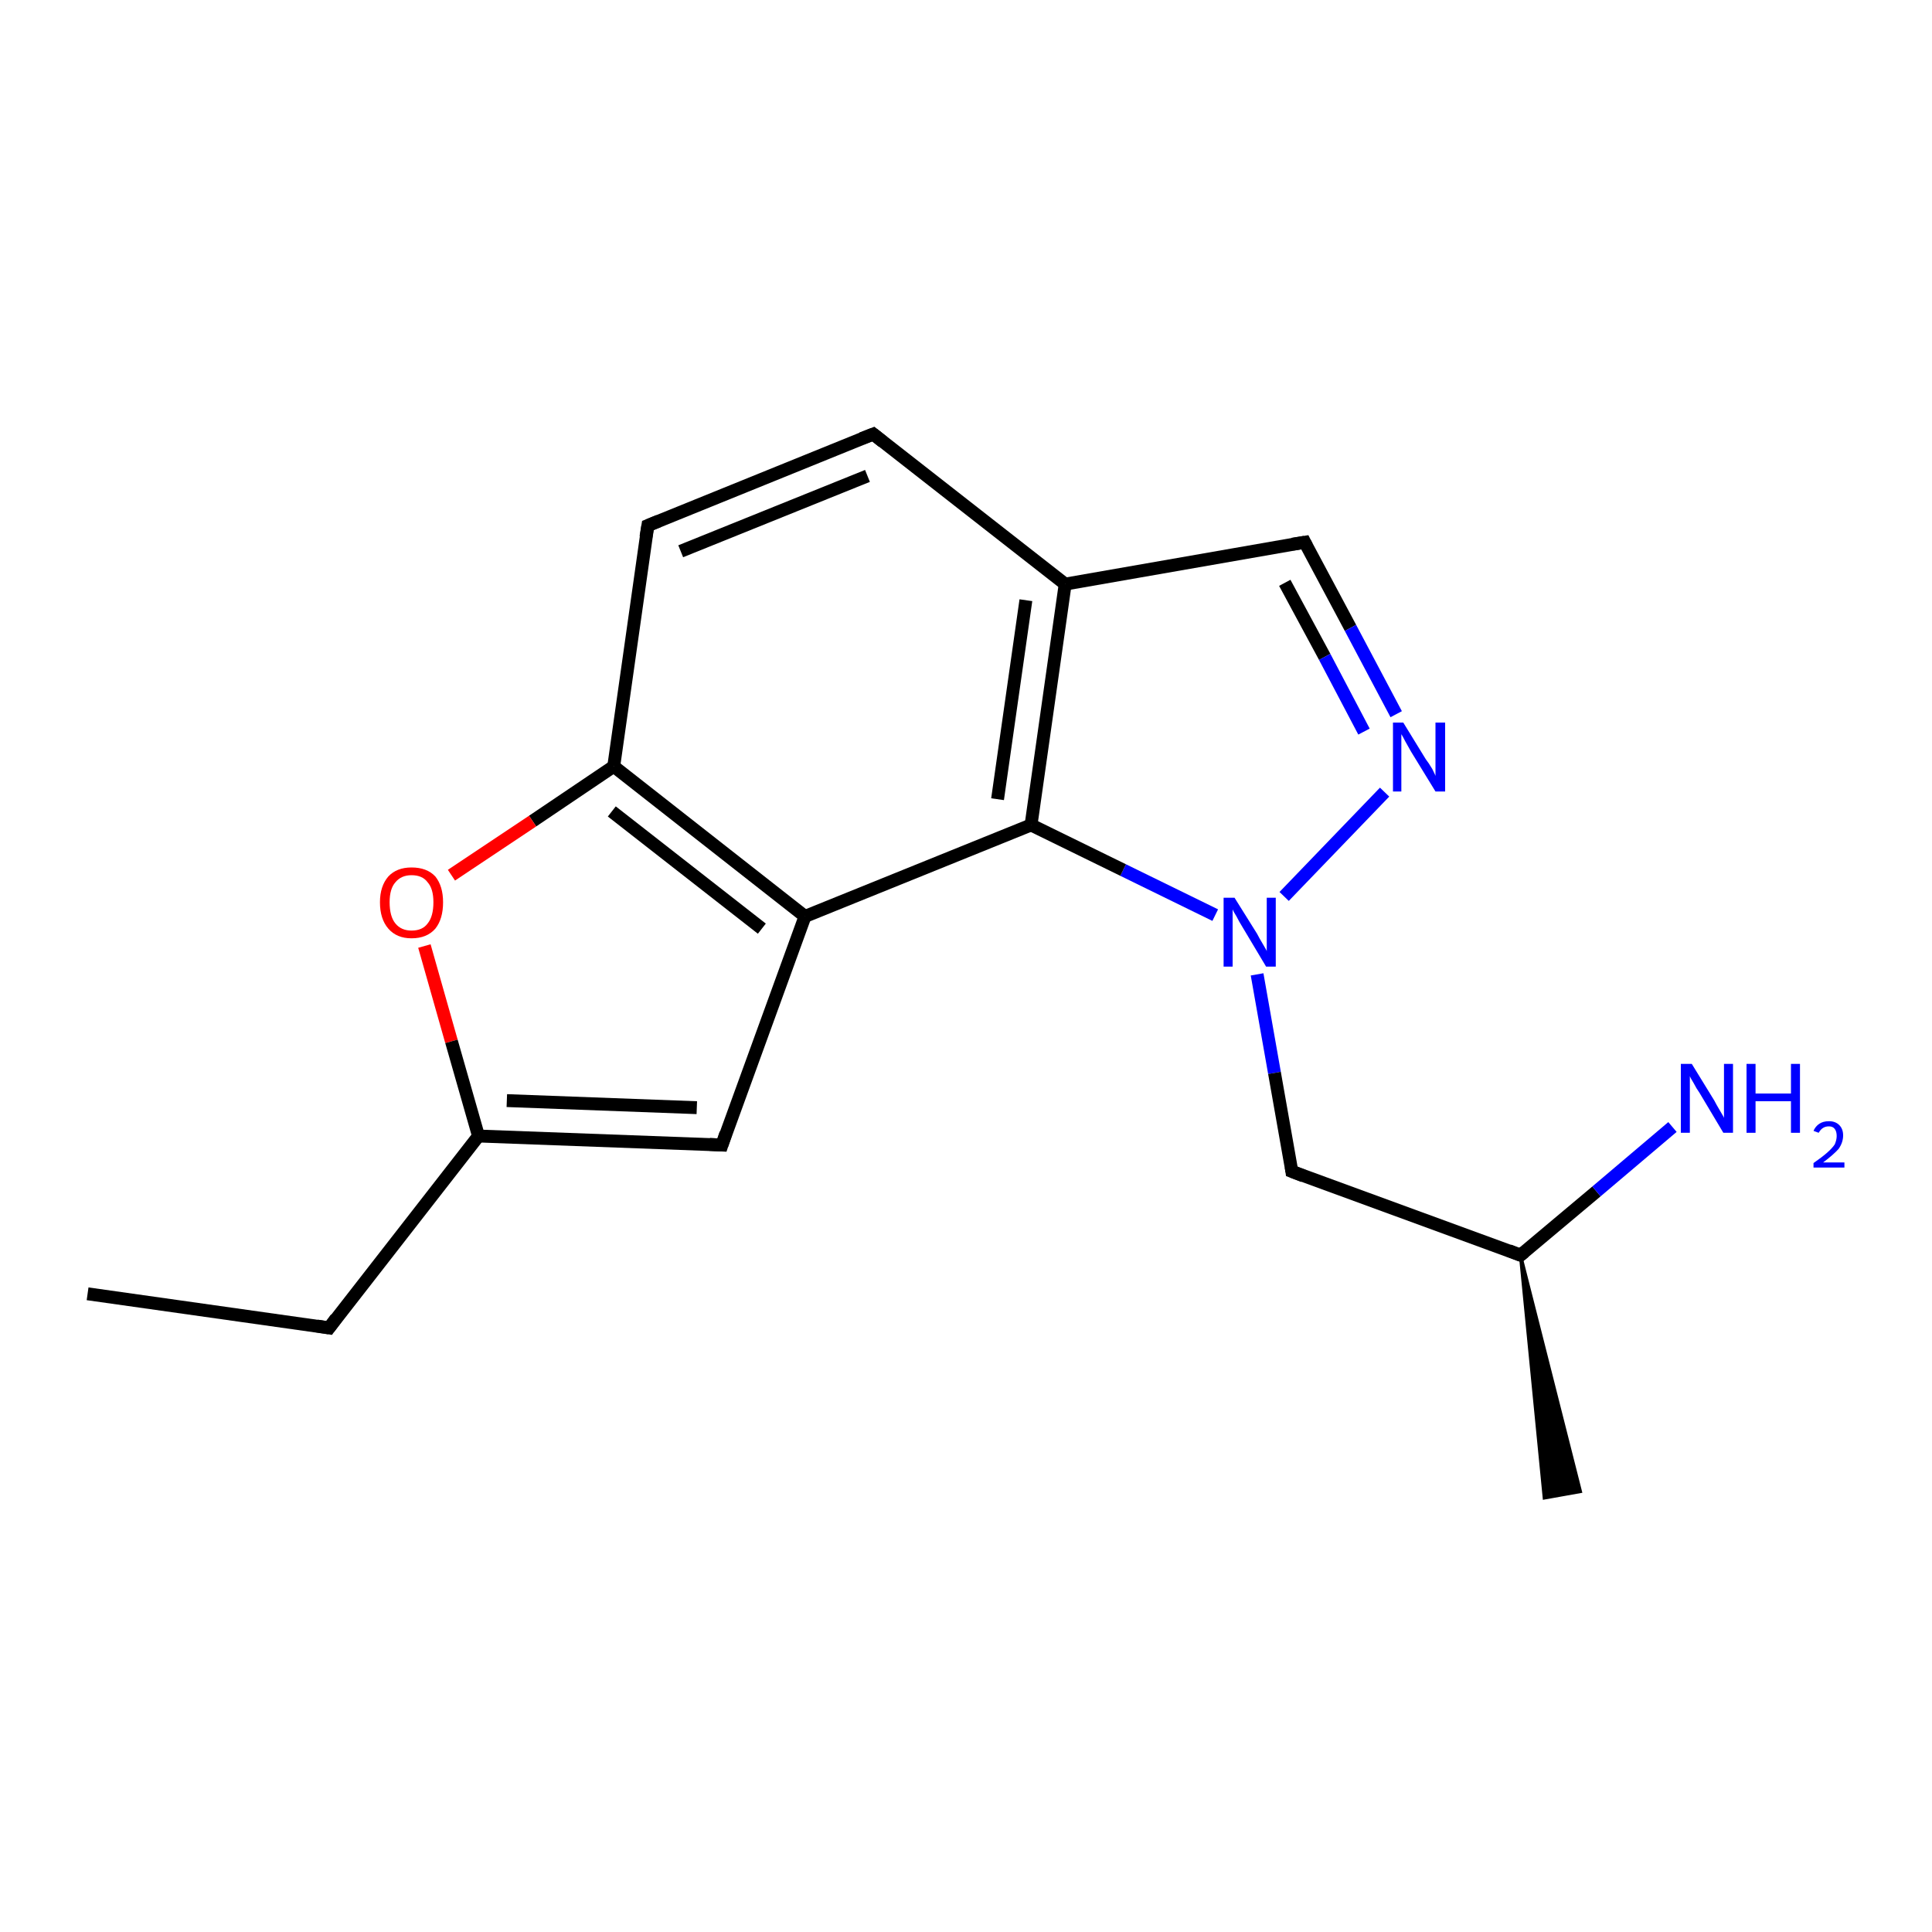 <?xml version='1.0' encoding='iso-8859-1'?>
<svg version='1.1' baseProfile='full'
              xmlns='http://www.w3.org/2000/svg'
                      xmlns:rdkit='http://www.rdkit.org/xml'
                      xmlns:xlink='http://www.w3.org/1999/xlink'
                  xml:space='preserve'
width='300px' height='300px' viewBox='0 0 300 300'>
<!-- END OF HEADER -->
<rect style='opacity:1.0;fill:#FFFFFF;stroke:none' width='300.0' height='300.0' x='0.0' y='0.0'> </rect>
<path class='bond-0 atom-0 atom-1' d='M 13.6,200.9 L 51.1,206.2' style='fill:none;fill-rule:evenodd;stroke:#000000;stroke-width:2.0px;stroke-linecap:butt;stroke-linejoin:miter;stroke-opacity:1' />
<path class='bond-1 atom-1 atom-2' d='M 51.1,206.2 L 74.3,176.4' style='fill:none;fill-rule:evenodd;stroke:#000000;stroke-width:2.0px;stroke-linecap:butt;stroke-linejoin:miter;stroke-opacity:1' />
<path class='bond-2 atom-2 atom-3' d='M 74.3,176.4 L 112.1,177.8' style='fill:none;fill-rule:evenodd;stroke:#000000;stroke-width:2.0px;stroke-linecap:butt;stroke-linejoin:miter;stroke-opacity:1' />
<path class='bond-2 atom-2 atom-3' d='M 78.7,170.9 L 108.2,172.0' style='fill:none;fill-rule:evenodd;stroke:#000000;stroke-width:2.0px;stroke-linecap:butt;stroke-linejoin:miter;stroke-opacity:1' />
<path class='bond-3 atom-3 atom-4' d='M 112.1,177.8 L 125.0,142.3' style='fill:none;fill-rule:evenodd;stroke:#000000;stroke-width:2.0px;stroke-linecap:butt;stroke-linejoin:miter;stroke-opacity:1' />
<path class='bond-4 atom-4 atom-5' d='M 125.0,142.3 L 95.3,119.0' style='fill:none;fill-rule:evenodd;stroke:#000000;stroke-width:2.0px;stroke-linecap:butt;stroke-linejoin:miter;stroke-opacity:1' />
<path class='bond-4 atom-4 atom-5' d='M 118.3,144.2 L 95.0,126.0' style='fill:none;fill-rule:evenodd;stroke:#000000;stroke-width:2.0px;stroke-linecap:butt;stroke-linejoin:miter;stroke-opacity:1' />
<path class='bond-5 atom-5 atom-6' d='M 95.3,119.0 L 100.6,81.6' style='fill:none;fill-rule:evenodd;stroke:#000000;stroke-width:2.0px;stroke-linecap:butt;stroke-linejoin:miter;stroke-opacity:1' />
<path class='bond-6 atom-6 atom-7' d='M 100.6,81.6 L 135.6,67.4' style='fill:none;fill-rule:evenodd;stroke:#000000;stroke-width:2.0px;stroke-linecap:butt;stroke-linejoin:miter;stroke-opacity:1' />
<path class='bond-6 atom-6 atom-7' d='M 105.7,85.6 L 134.7,73.9' style='fill:none;fill-rule:evenodd;stroke:#000000;stroke-width:2.0px;stroke-linecap:butt;stroke-linejoin:miter;stroke-opacity:1' />
<path class='bond-7 atom-7 atom-8' d='M 135.6,67.4 L 165.4,90.7' style='fill:none;fill-rule:evenodd;stroke:#000000;stroke-width:2.0px;stroke-linecap:butt;stroke-linejoin:miter;stroke-opacity:1' />
<path class='bond-8 atom-8 atom-9' d='M 165.4,90.7 L 202.6,84.2' style='fill:none;fill-rule:evenodd;stroke:#000000;stroke-width:2.0px;stroke-linecap:butt;stroke-linejoin:miter;stroke-opacity:1' />
<path class='bond-9 atom-9 atom-10' d='M 202.6,84.2 L 209.7,97.5' style='fill:none;fill-rule:evenodd;stroke:#000000;stroke-width:2.0px;stroke-linecap:butt;stroke-linejoin:miter;stroke-opacity:1' />
<path class='bond-9 atom-9 atom-10' d='M 209.7,97.5 L 216.8,110.9' style='fill:none;fill-rule:evenodd;stroke:#0000FF;stroke-width:2.0px;stroke-linecap:butt;stroke-linejoin:miter;stroke-opacity:1' />
<path class='bond-9 atom-9 atom-10' d='M 199.5,90.5 L 205.7,102.0' style='fill:none;fill-rule:evenodd;stroke:#000000;stroke-width:2.0px;stroke-linecap:butt;stroke-linejoin:miter;stroke-opacity:1' />
<path class='bond-9 atom-9 atom-10' d='M 205.7,102.0 L 211.8,113.6' style='fill:none;fill-rule:evenodd;stroke:#0000FF;stroke-width:2.0px;stroke-linecap:butt;stroke-linejoin:miter;stroke-opacity:1' />
<path class='bond-10 atom-10 atom-11' d='M 215.0,123.0 L 199.4,139.2' style='fill:none;fill-rule:evenodd;stroke:#0000FF;stroke-width:2.0px;stroke-linecap:butt;stroke-linejoin:miter;stroke-opacity:1' />
<path class='bond-11 atom-11 atom-12' d='M 195.2,151.3 L 197.9,166.6' style='fill:none;fill-rule:evenodd;stroke:#0000FF;stroke-width:2.0px;stroke-linecap:butt;stroke-linejoin:miter;stroke-opacity:1' />
<path class='bond-11 atom-11 atom-12' d='M 197.9,166.6 L 200.6,181.9' style='fill:none;fill-rule:evenodd;stroke:#000000;stroke-width:2.0px;stroke-linecap:butt;stroke-linejoin:miter;stroke-opacity:1' />
<path class='bond-12 atom-12 atom-13' d='M 200.6,181.9 L 236.1,194.9' style='fill:none;fill-rule:evenodd;stroke:#000000;stroke-width:2.0px;stroke-linecap:butt;stroke-linejoin:miter;stroke-opacity:1' />
<path class='bond-13 atom-13 atom-14' d='M 236.1,194.9 L 245.4,231.6 L 239.8,232.6 Z' style='fill:#000000;fill-rule:evenodd;fill-opacity:1;stroke:#000000;stroke-width:0.5px;stroke-linecap:butt;stroke-linejoin:miter;stroke-opacity:1;' />
<path class='bond-14 atom-13 atom-15' d='M 236.1,194.9 L 247.9,185.0' style='fill:none;fill-rule:evenodd;stroke:#000000;stroke-width:2.0px;stroke-linecap:butt;stroke-linejoin:miter;stroke-opacity:1' />
<path class='bond-14 atom-13 atom-15' d='M 247.9,185.0 L 259.7,175.0' style='fill:none;fill-rule:evenodd;stroke:#0000FF;stroke-width:2.0px;stroke-linecap:butt;stroke-linejoin:miter;stroke-opacity:1' />
<path class='bond-15 atom-11 atom-16' d='M 188.7,142.1 L 174.4,135.1' style='fill:none;fill-rule:evenodd;stroke:#0000FF;stroke-width:2.0px;stroke-linecap:butt;stroke-linejoin:miter;stroke-opacity:1' />
<path class='bond-15 atom-11 atom-16' d='M 174.4,135.1 L 160.1,128.1' style='fill:none;fill-rule:evenodd;stroke:#000000;stroke-width:2.0px;stroke-linecap:butt;stroke-linejoin:miter;stroke-opacity:1' />
<path class='bond-16 atom-5 atom-17' d='M 95.3,119.0 L 82.7,127.5' style='fill:none;fill-rule:evenodd;stroke:#000000;stroke-width:2.0px;stroke-linecap:butt;stroke-linejoin:miter;stroke-opacity:1' />
<path class='bond-16 atom-5 atom-17' d='M 82.7,127.5 L 70.1,135.9' style='fill:none;fill-rule:evenodd;stroke:#FF0000;stroke-width:2.0px;stroke-linecap:butt;stroke-linejoin:miter;stroke-opacity:1' />
<path class='bond-17 atom-17 atom-2' d='M 65.9,146.9 L 70.1,161.7' style='fill:none;fill-rule:evenodd;stroke:#FF0000;stroke-width:2.0px;stroke-linecap:butt;stroke-linejoin:miter;stroke-opacity:1' />
<path class='bond-17 atom-17 atom-2' d='M 70.1,161.7 L 74.3,176.4' style='fill:none;fill-rule:evenodd;stroke:#000000;stroke-width:2.0px;stroke-linecap:butt;stroke-linejoin:miter;stroke-opacity:1' />
<path class='bond-18 atom-16 atom-4' d='M 160.1,128.1 L 125.0,142.3' style='fill:none;fill-rule:evenodd;stroke:#000000;stroke-width:2.0px;stroke-linecap:butt;stroke-linejoin:miter;stroke-opacity:1' />
<path class='bond-19 atom-16 atom-8' d='M 160.1,128.1 L 165.4,90.7' style='fill:none;fill-rule:evenodd;stroke:#000000;stroke-width:2.0px;stroke-linecap:butt;stroke-linejoin:miter;stroke-opacity:1' />
<path class='bond-19 atom-16 atom-8' d='M 154.9,124.1 L 159.3,93.2' style='fill:none;fill-rule:evenodd;stroke:#000000;stroke-width:2.0px;stroke-linecap:butt;stroke-linejoin:miter;stroke-opacity:1' />
<path d='M 49.2,205.9 L 51.1,206.2 L 52.2,204.7' style='fill:none;stroke:#000000;stroke-width:2.0px;stroke-linecap:butt;stroke-linejoin:miter;stroke-opacity:1;' />
<path d='M 110.2,177.7 L 112.1,177.8 L 112.7,176.0' style='fill:none;stroke:#000000;stroke-width:2.0px;stroke-linecap:butt;stroke-linejoin:miter;stroke-opacity:1;' />
<path d='M 100.3,83.4 L 100.6,81.6 L 102.3,80.9' style='fill:none;stroke:#000000;stroke-width:2.0px;stroke-linecap:butt;stroke-linejoin:miter;stroke-opacity:1;' />
<path d='M 133.8,68.1 L 135.6,67.4 L 137.1,68.6' style='fill:none;stroke:#000000;stroke-width:2.0px;stroke-linecap:butt;stroke-linejoin:miter;stroke-opacity:1;' />
<path d='M 200.7,84.5 L 202.6,84.2 L 202.9,84.8' style='fill:none;stroke:#000000;stroke-width:2.0px;stroke-linecap:butt;stroke-linejoin:miter;stroke-opacity:1;' />
<path d='M 200.5,181.2 L 200.6,181.9 L 202.4,182.6' style='fill:none;stroke:#000000;stroke-width:2.0px;stroke-linecap:butt;stroke-linejoin:miter;stroke-opacity:1;' />
<path d='M 234.3,194.2 L 236.1,194.9 L 236.7,194.4' style='fill:none;stroke:#000000;stroke-width:2.0px;stroke-linecap:butt;stroke-linejoin:miter;stroke-opacity:1;' />
<path class='atom-10' d='M 217.9 112.2
L 221.4 117.9
Q 221.8 118.4, 222.4 119.4
Q 222.9 120.4, 222.9 120.5
L 222.9 112.2
L 224.4 112.2
L 224.4 122.9
L 222.9 122.9
L 219.1 116.7
Q 218.7 116.0, 218.2 115.1
Q 217.8 114.3, 217.6 114.0
L 217.6 122.9
L 216.3 122.9
L 216.3 112.2
L 217.9 112.2
' fill='#0000FF'/>
<path class='atom-11' d='M 191.7 139.4
L 195.2 145.0
Q 195.5 145.6, 196.1 146.6
Q 196.7 147.6, 196.7 147.7
L 196.7 139.4
L 198.1 139.4
L 198.1 150.1
L 196.6 150.1
L 192.9 143.9
Q 192.4 143.1, 192.0 142.3
Q 191.5 141.5, 191.4 141.2
L 191.4 150.1
L 190.0 150.1
L 190.0 139.4
L 191.7 139.4
' fill='#0000FF'/>
<path class='atom-15' d='M 262.7 165.2
L 266.2 170.9
Q 266.5 171.5, 267.1 172.5
Q 267.7 173.5, 267.7 173.6
L 267.7 165.2
L 269.1 165.2
L 269.1 175.9
L 267.6 175.9
L 263.9 169.7
Q 263.4 169.0, 263.0 168.2
Q 262.5 167.4, 262.4 167.1
L 262.4 175.9
L 261.0 175.9
L 261.0 165.2
L 262.7 165.2
' fill='#0000FF'/>
<path class='atom-15' d='M 271.2 165.2
L 272.6 165.2
L 272.6 169.8
L 278.1 169.8
L 278.1 165.2
L 279.5 165.2
L 279.5 175.9
L 278.1 175.9
L 278.1 171.0
L 272.6 171.0
L 272.6 175.9
L 271.2 175.9
L 271.2 165.2
' fill='#0000FF'/>
<path class='atom-15' d='M 281.6 175.6
Q 281.9 174.9, 282.5 174.5
Q 283.1 174.1, 284.0 174.1
Q 285.0 174.1, 285.6 174.7
Q 286.2 175.3, 286.2 176.3
Q 286.2 177.4, 285.5 178.4
Q 284.7 179.3, 283.1 180.5
L 286.4 180.5
L 286.4 181.3
L 281.6 181.3
L 281.6 180.6
Q 282.9 179.7, 283.7 179.0
Q 284.5 178.3, 284.9 177.7
Q 285.2 177.0, 285.2 176.4
Q 285.2 175.7, 284.9 175.3
Q 284.6 174.9, 284.0 174.9
Q 283.4 174.9, 283.0 175.2
Q 282.7 175.4, 282.4 175.9
L 281.6 175.6
' fill='#0000FF'/>
<path class='atom-17' d='M 59.0 140.1
Q 59.0 137.6, 60.3 136.1
Q 61.6 134.7, 63.9 134.7
Q 66.3 134.7, 67.6 136.1
Q 68.8 137.6, 68.8 140.1
Q 68.8 142.7, 67.6 144.2
Q 66.3 145.7, 63.9 145.7
Q 61.6 145.7, 60.3 144.2
Q 59.0 142.7, 59.0 140.1
M 63.9 144.5
Q 65.6 144.5, 66.4 143.4
Q 67.3 142.3, 67.3 140.1
Q 67.3 138.0, 66.4 137.0
Q 65.6 135.9, 63.9 135.9
Q 62.3 135.9, 61.4 137.0
Q 60.5 138.0, 60.5 140.1
Q 60.5 142.3, 61.4 143.4
Q 62.3 144.5, 63.9 144.5
' fill='#FF0000'/>
</svg>
